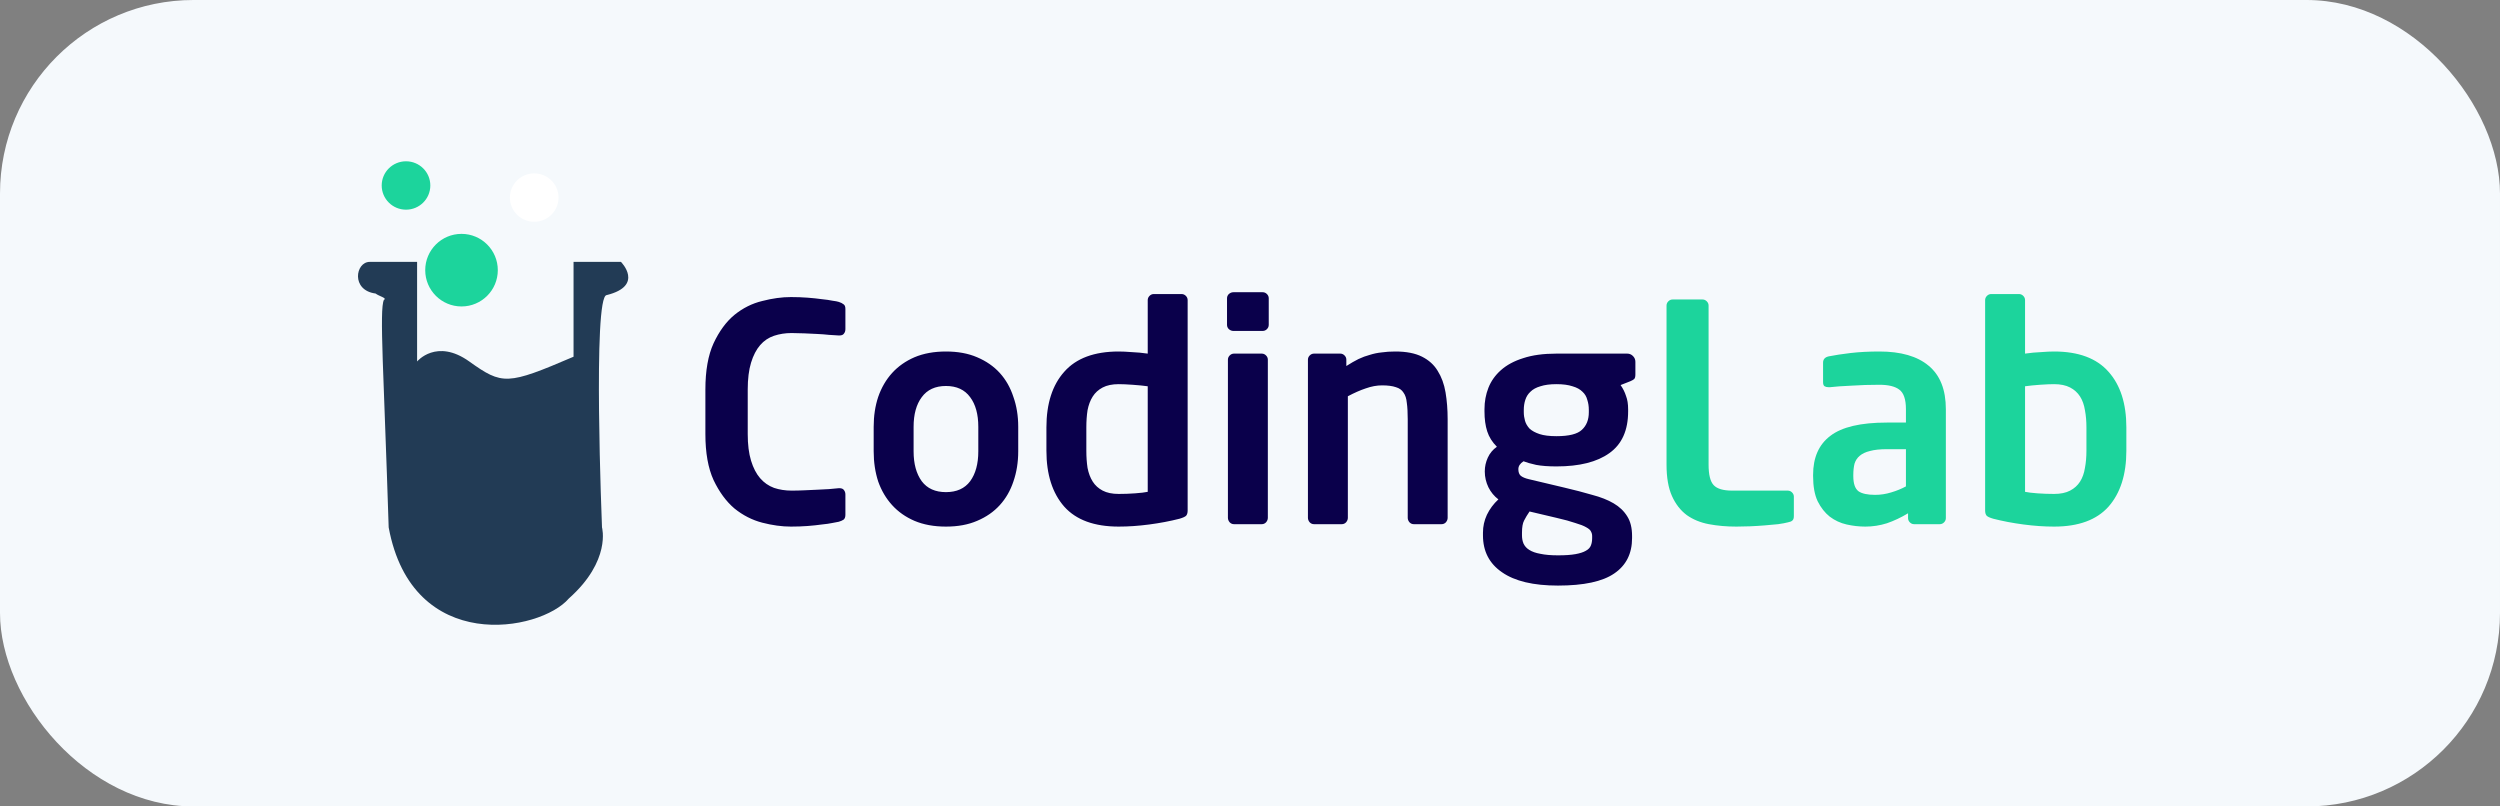 <?xml version="1.0" encoding="utf-8"?>
<svg xmlns="http://www.w3.org/2000/svg" fill="none" height="100%" overflow="visible" preserveAspectRatio="none" style="display: block;" viewBox="0 0 155 50" width="100%">
<rect x="0" y="0" width="155" height="50" fill="#808080" stroke="none"/>
<g id="Group 6">
<g id="Logo-3">
<rect fill="#F5F9FC" height="50" rx="12" width="155"/>
<g id="4">
<path d="M52.415 31.918C52.415 32.056 52.378 32.156 52.303 32.218C52.228 32.268 52.128 32.312 52.003 32.349C51.928 32.362 51.796 32.387 51.609 32.424C51.434 32.462 51.215 32.493 50.953 32.518C50.69 32.556 50.396 32.587 50.071 32.612C49.746 32.637 49.403 32.649 49.04 32.649C48.478 32.649 47.884 32.568 47.259 32.406C46.634 32.243 46.059 31.949 45.534 31.524C45.021 31.087 44.59 30.499 44.24 29.762C43.903 29.024 43.734 28.074 43.734 26.912V24.156C43.734 22.981 43.903 22.024 44.24 21.287C44.59 20.537 45.021 19.949 45.534 19.524C46.059 19.099 46.634 18.812 47.259 18.662C47.884 18.499 48.478 18.418 49.04 18.418C49.403 18.418 49.746 18.431 50.071 18.456C50.396 18.481 50.69 18.512 50.953 18.549C51.215 18.574 51.434 18.606 51.609 18.643C51.796 18.668 51.928 18.693 52.003 18.718C52.128 18.756 52.228 18.806 52.303 18.868C52.378 18.918 52.415 19.012 52.415 19.149V20.406C52.415 20.518 52.384 20.612 52.321 20.687C52.271 20.762 52.178 20.799 52.04 20.799H52.003C51.84 20.787 51.64 20.774 51.403 20.762C51.178 20.737 50.934 20.718 50.671 20.706C50.409 20.693 50.14 20.681 49.865 20.668C49.59 20.656 49.328 20.649 49.078 20.649C48.69 20.649 48.328 20.706 47.99 20.818C47.653 20.931 47.365 21.124 47.128 21.399C46.89 21.674 46.703 22.037 46.565 22.487C46.428 22.937 46.359 23.493 46.359 24.156V26.912C46.359 27.562 46.428 28.112 46.565 28.562C46.703 29.012 46.89 29.374 47.128 29.649C47.365 29.924 47.653 30.124 47.99 30.249C48.328 30.362 48.69 30.418 49.078 30.418C49.328 30.418 49.59 30.412 49.865 30.399C50.14 30.387 50.409 30.374 50.671 30.362C50.934 30.349 51.178 30.337 51.403 30.324C51.64 30.299 51.84 30.281 52.003 30.268H52.04C52.178 30.268 52.271 30.306 52.321 30.381C52.384 30.456 52.415 30.549 52.415 30.662V31.918ZM63.13 27.981C63.13 28.656 63.03 29.281 62.83 29.856C62.643 30.418 62.362 30.906 61.987 31.318C61.612 31.731 61.143 32.056 60.58 32.293C60.03 32.531 59.387 32.649 58.649 32.649C57.912 32.649 57.262 32.531 56.699 32.293C56.149 32.056 55.687 31.731 55.312 31.318C54.937 30.906 54.649 30.418 54.449 29.856C54.262 29.281 54.168 28.656 54.168 27.981V26.462C54.168 25.787 54.262 25.168 54.449 24.606C54.649 24.031 54.937 23.537 55.312 23.124C55.687 22.712 56.149 22.387 56.699 22.149C57.262 21.912 57.912 21.793 58.649 21.793C59.387 21.793 60.03 21.912 60.58 22.149C61.143 22.387 61.612 22.712 61.987 23.124C62.362 23.537 62.643 24.031 62.83 24.606C63.03 25.168 63.13 25.787 63.13 26.462V27.981ZM60.655 26.462C60.655 25.687 60.487 25.074 60.149 24.624C59.812 24.162 59.312 23.931 58.649 23.931C57.987 23.931 57.487 24.162 57.149 24.624C56.812 25.074 56.643 25.687 56.643 26.462V27.981C56.643 28.756 56.812 29.374 57.149 29.837C57.487 30.287 57.987 30.512 58.649 30.512C59.312 30.512 59.812 30.287 60.149 29.837C60.487 29.374 60.655 28.756 60.655 27.981V26.462ZM73.634 31.656C73.634 31.793 73.603 31.899 73.541 31.974C73.478 32.037 73.341 32.099 73.128 32.162C72.541 32.312 71.916 32.431 71.253 32.518C70.591 32.606 69.959 32.649 69.359 32.649C67.847 32.649 66.722 32.237 65.984 31.412C65.247 30.574 64.878 29.418 64.878 27.943V26.499C64.878 25.024 65.247 23.874 65.984 23.049C66.722 22.212 67.847 21.793 69.359 21.793C69.584 21.793 69.853 21.806 70.166 21.831C70.478 21.843 70.809 21.874 71.159 21.924V18.606C71.159 18.506 71.197 18.418 71.272 18.343C71.347 18.268 71.434 18.231 71.534 18.231H73.259C73.359 18.231 73.447 18.268 73.522 18.343C73.597 18.418 73.634 18.506 73.634 18.606V31.656ZM71.159 23.949C70.897 23.912 70.584 23.881 70.222 23.856C69.872 23.831 69.584 23.818 69.359 23.818C68.96 23.818 68.628 23.887 68.366 24.024C68.103 24.162 67.897 24.349 67.747 24.587C67.597 24.824 67.491 25.106 67.428 25.431C67.378 25.756 67.353 26.112 67.353 26.499V27.943C67.353 28.331 67.378 28.687 67.428 29.012C67.491 29.337 67.597 29.618 67.747 29.856C67.897 30.093 68.103 30.281 68.366 30.418C68.628 30.556 68.96 30.624 69.359 30.624C69.697 30.624 70.034 30.612 70.372 30.587C70.722 30.562 70.984 30.531 71.159 30.493V23.949ZM78.662 20.143C78.662 20.243 78.625 20.331 78.55 20.406C78.475 20.481 78.387 20.518 78.287 20.518H76.469C76.368 20.518 76.275 20.481 76.187 20.406C76.112 20.331 76.075 20.243 76.075 20.143V18.493C76.075 18.393 76.112 18.306 76.187 18.231C76.275 18.156 76.368 18.118 76.469 18.118H78.287C78.387 18.118 78.475 18.156 78.55 18.231C78.625 18.306 78.662 18.393 78.662 18.493V20.143ZM78.606 32.106C78.606 32.206 78.569 32.299 78.493 32.387C78.418 32.462 78.331 32.499 78.231 32.499H76.506C76.406 32.499 76.319 32.462 76.243 32.387C76.168 32.299 76.131 32.206 76.131 32.106V22.299C76.131 22.199 76.168 22.112 76.243 22.037C76.319 21.962 76.406 21.924 76.506 21.924H78.231C78.331 21.924 78.418 21.962 78.493 22.037C78.569 22.112 78.606 22.199 78.606 22.299V32.106ZM89.754 32.106C89.754 32.206 89.717 32.299 89.642 32.387C89.567 32.462 89.479 32.499 89.379 32.499H87.654C87.554 32.499 87.467 32.462 87.392 32.387C87.317 32.299 87.279 32.206 87.279 32.106V25.993C87.279 25.581 87.261 25.243 87.223 24.981C87.198 24.706 87.129 24.493 87.017 24.343C86.917 24.181 86.761 24.068 86.548 24.006C86.335 23.931 86.048 23.893 85.686 23.893C85.361 23.893 85.023 23.956 84.673 24.081C84.336 24.193 83.967 24.356 83.567 24.568V32.106C83.567 32.206 83.529 32.299 83.454 32.387C83.379 32.462 83.292 32.499 83.192 32.499H81.467C81.367 32.499 81.279 32.462 81.204 32.387C81.129 32.299 81.092 32.206 81.092 32.106V22.299C81.092 22.199 81.129 22.112 81.204 22.037C81.279 21.962 81.367 21.924 81.467 21.924H83.098C83.198 21.924 83.286 21.962 83.361 22.037C83.436 22.112 83.473 22.199 83.473 22.299V22.693C83.748 22.518 83.998 22.374 84.223 22.262C84.46 22.149 84.698 22.062 84.936 21.999C85.173 21.924 85.417 21.874 85.667 21.849C85.917 21.812 86.198 21.793 86.511 21.793C87.186 21.793 87.736 21.899 88.161 22.112C88.585 22.324 88.911 22.618 89.136 22.993C89.373 23.368 89.536 23.812 89.623 24.324C89.71 24.837 89.754 25.393 89.754 25.993V32.106ZM101.394 23.218C101.394 23.356 101.37 23.449 101.319 23.499C101.282 23.537 101.207 23.581 101.094 23.631L100.476 23.874C100.626 24.087 100.738 24.312 100.813 24.549C100.901 24.774 100.944 25.049 100.944 25.374V25.506C100.944 26.681 100.557 27.543 99.782 28.093C99.019 28.643 97.925 28.918 96.501 28.918C96.001 28.918 95.582 28.887 95.244 28.824C94.907 28.749 94.644 28.674 94.457 28.599C94.244 28.737 94.138 28.899 94.138 29.087C94.138 29.274 94.188 29.412 94.288 29.499C94.4 29.587 94.563 29.656 94.775 29.706L96.988 30.231C97.626 30.381 98.201 30.531 98.713 30.681C99.238 30.818 99.682 30.993 100.044 31.206C100.407 31.418 100.688 31.687 100.888 32.012C101.088 32.324 101.188 32.731 101.188 33.231V33.362C101.188 34.324 100.819 35.056 100.082 35.556C99.356 36.056 98.194 36.306 96.594 36.306C95.069 36.306 93.913 36.031 93.126 35.481C92.338 34.943 91.944 34.181 91.944 33.193V33.024C91.944 32.637 92.025 32.268 92.188 31.918C92.363 31.556 92.6 31.237 92.9 30.962C92.638 30.762 92.432 30.512 92.282 30.212C92.132 29.899 92.057 29.574 92.057 29.237V29.218C92.057 28.931 92.119 28.649 92.244 28.374C92.369 28.099 92.557 27.874 92.807 27.699C92.519 27.412 92.319 27.093 92.207 26.743C92.094 26.393 92.038 25.981 92.038 25.506V25.374C92.038 24.899 92.119 24.456 92.282 24.043C92.444 23.631 92.701 23.268 93.05 22.956C93.413 22.631 93.876 22.381 94.438 22.206C95.001 22.018 95.688 21.924 96.501 21.924H100.888C101.025 21.924 101.145 21.974 101.244 22.074C101.344 22.174 101.394 22.293 101.394 22.431V23.218ZM98.507 25.412C98.507 25.187 98.475 24.981 98.413 24.793C98.363 24.593 98.263 24.424 98.113 24.287C97.963 24.137 97.757 24.024 97.494 23.949C97.232 23.862 96.9 23.818 96.501 23.818C96.1 23.818 95.769 23.862 95.507 23.949C95.244 24.024 95.038 24.137 94.888 24.287C94.738 24.424 94.632 24.593 94.569 24.793C94.507 24.981 94.475 25.187 94.475 25.412V25.562C94.475 25.737 94.501 25.912 94.55 26.087C94.6 26.262 94.694 26.424 94.832 26.574C94.982 26.712 95.188 26.824 95.451 26.912C95.713 26.999 96.063 27.043 96.501 27.043C97.275 27.043 97.8 26.912 98.076 26.649C98.363 26.387 98.507 26.024 98.507 25.562V25.412ZM98.713 33.231C98.713 33.131 98.688 33.037 98.638 32.949C98.6 32.862 98.501 32.774 98.338 32.687C98.188 32.599 97.963 32.512 97.663 32.424C97.376 32.324 96.988 32.218 96.501 32.106L94.832 31.712C94.694 31.912 94.582 32.099 94.494 32.274C94.407 32.437 94.363 32.687 94.363 33.024V33.193C94.363 33.381 94.394 33.549 94.457 33.699C94.532 33.862 94.65 33.993 94.813 34.093C94.988 34.206 95.219 34.287 95.507 34.337C95.794 34.399 96.157 34.431 96.594 34.431C97.044 34.431 97.406 34.406 97.682 34.356C97.957 34.306 98.169 34.237 98.319 34.149C98.482 34.062 98.588 33.949 98.638 33.812C98.688 33.687 98.713 33.537 98.713 33.362V33.231Z" fill="#0A004B" id="Vector"/>
<path d="M111.219 31.993C111.219 32.131 111.188 32.224 111.125 32.274C111.075 32.325 110.981 32.362 110.844 32.387C110.706 32.424 110.507 32.462 110.244 32.499C109.994 32.524 109.719 32.549 109.419 32.574C109.119 32.599 108.812 32.618 108.5 32.631C108.188 32.643 107.906 32.649 107.657 32.649C107.044 32.649 106.475 32.599 105.95 32.499C105.425 32.399 104.969 32.212 104.582 31.937C104.194 31.649 103.888 31.256 103.663 30.756C103.438 30.256 103.325 29.606 103.325 28.806V18.943C103.325 18.843 103.363 18.756 103.438 18.681C103.513 18.606 103.6 18.568 103.7 18.568H105.557C105.656 18.568 105.744 18.606 105.819 18.681C105.894 18.756 105.932 18.843 105.932 18.943V28.806C105.932 29.431 106.037 29.856 106.25 30.081C106.463 30.306 106.844 30.418 107.394 30.418H110.844C110.944 30.418 111.032 30.456 111.107 30.531C111.182 30.606 111.219 30.693 111.219 30.793V31.993ZM120.643 32.124C120.643 32.224 120.605 32.312 120.53 32.387C120.455 32.462 120.368 32.499 120.268 32.499H118.674C118.574 32.499 118.487 32.462 118.412 32.387C118.337 32.312 118.299 32.224 118.299 32.124V31.824C117.862 32.087 117.425 32.293 116.987 32.443C116.549 32.581 116.105 32.649 115.655 32.649C115.268 32.649 114.881 32.606 114.493 32.518C114.106 32.431 113.756 32.268 113.443 32.031C113.143 31.793 112.893 31.474 112.693 31.074C112.505 30.674 112.412 30.156 112.412 29.518V29.443C112.412 28.368 112.768 27.562 113.48 27.024C114.193 26.474 115.362 26.199 116.987 26.199H118.168V25.374C118.168 24.762 118.031 24.356 117.755 24.156C117.493 23.956 117.08 23.856 116.518 23.856C115.918 23.856 115.337 23.874 114.774 23.912C114.212 23.937 113.774 23.968 113.462 24.006H113.368C113.268 24.006 113.187 23.987 113.124 23.949C113.062 23.912 113.03 23.824 113.03 23.687V22.487C113.03 22.274 113.15 22.143 113.387 22.093C113.762 22.018 114.212 21.949 114.737 21.887C115.274 21.824 115.868 21.793 116.518 21.793C117.856 21.793 118.874 22.087 119.574 22.674C120.287 23.262 120.643 24.162 120.643 25.374V32.124ZM118.168 27.849H116.987C116.562 27.849 116.212 27.887 115.937 27.962C115.674 28.024 115.462 28.124 115.299 28.262C115.149 28.387 115.043 28.549 114.98 28.749C114.931 28.949 114.905 29.181 114.905 29.443V29.518C114.905 29.981 115.012 30.293 115.224 30.456C115.437 30.606 115.781 30.681 116.255 30.681C116.593 30.681 116.924 30.631 117.249 30.531C117.587 30.431 117.893 30.306 118.168 30.156V27.849ZM131.834 27.943C131.834 29.418 131.465 30.574 130.728 31.412C129.99 32.237 128.865 32.649 127.353 32.649C126.753 32.649 126.122 32.606 125.459 32.518C124.796 32.431 124.172 32.312 123.584 32.162C123.371 32.099 123.234 32.037 123.172 31.974C123.109 31.899 123.078 31.793 123.078 31.656V18.606C123.078 18.506 123.116 18.418 123.191 18.343C123.266 18.268 123.353 18.231 123.453 18.231H125.178C125.278 18.231 125.366 18.268 125.441 18.343C125.516 18.418 125.553 18.506 125.553 18.606V21.924C125.903 21.874 126.234 21.843 126.547 21.831C126.859 21.806 127.128 21.793 127.353 21.793C128.865 21.793 129.99 22.212 130.728 23.049C131.465 23.874 131.834 25.024 131.834 26.499V27.943ZM129.359 26.499C129.359 26.112 129.328 25.756 129.266 25.431C129.215 25.106 129.116 24.825 128.966 24.587C128.816 24.349 128.609 24.162 128.347 24.024C128.084 23.887 127.753 23.818 127.353 23.818C127.128 23.818 126.834 23.831 126.472 23.856C126.122 23.881 125.816 23.912 125.553 23.949V30.493C125.728 30.531 125.984 30.562 126.322 30.587C126.671 30.612 127.016 30.624 127.353 30.624C127.753 30.624 128.084 30.556 128.347 30.418C128.609 30.281 128.816 30.093 128.966 29.856C129.116 29.618 129.215 29.337 129.266 29.012C129.328 28.687 129.359 28.331 129.359 27.943V26.499Z" fill="#1CD49C" id="Vector_2"/>
<path d="M22.921 16.237H25.86V22.411C25.86 22.411 27.064 20.96 29.094 22.411C31.151 23.881 31.445 23.881 35.56 22.117V16.237H38.499C38.499 16.237 39.969 17.707 37.618 18.295C36.736 18.295 37.324 32.699 37.324 32.699C37.324 32.699 37.912 34.757 35.266 37.109C33.502 39.167 25.567 40.637 24.098 32.699C23.803 23.292 23.509 19.177 23.803 18.59C24.03 18.484 23.48 18.358 23.287 18.199C21.746 18 22.039 16.237 22.921 16.237Z" fill="#223B55" id="Vector_3"/>
<path d="M28.614 19C29.856 19 30.864 17.993 30.864 16.75C30.864 15.507 29.856 14.5 28.614 14.5C27.371 14.5 26.364 15.507 26.364 16.75C26.364 17.993 27.371 19 28.614 19Z" fill="#1CD49C" id="Vector_4"/>
<path d="M25.173 13C26.006 13 26.68 12.328 26.68 11.5C26.68 10.672 26.006 10 25.173 10C24.34 10 23.665 10.672 23.665 11.5C23.665 12.328 24.34 13 25.173 13Z" fill="#1CD49C" id="Vector_5"/>
<path d="M33.121 13.75C33.954 13.75 34.629 13.079 34.629 12.25C34.629 11.422 33.954 10.75 33.121 10.75C32.289 10.75 31.614 11.422 31.614 12.25C31.614 13.079 32.289 13.75 33.121 13.75Z" fill="white" id="Vector_6"/>
</g>
</g>
</g>
</svg>